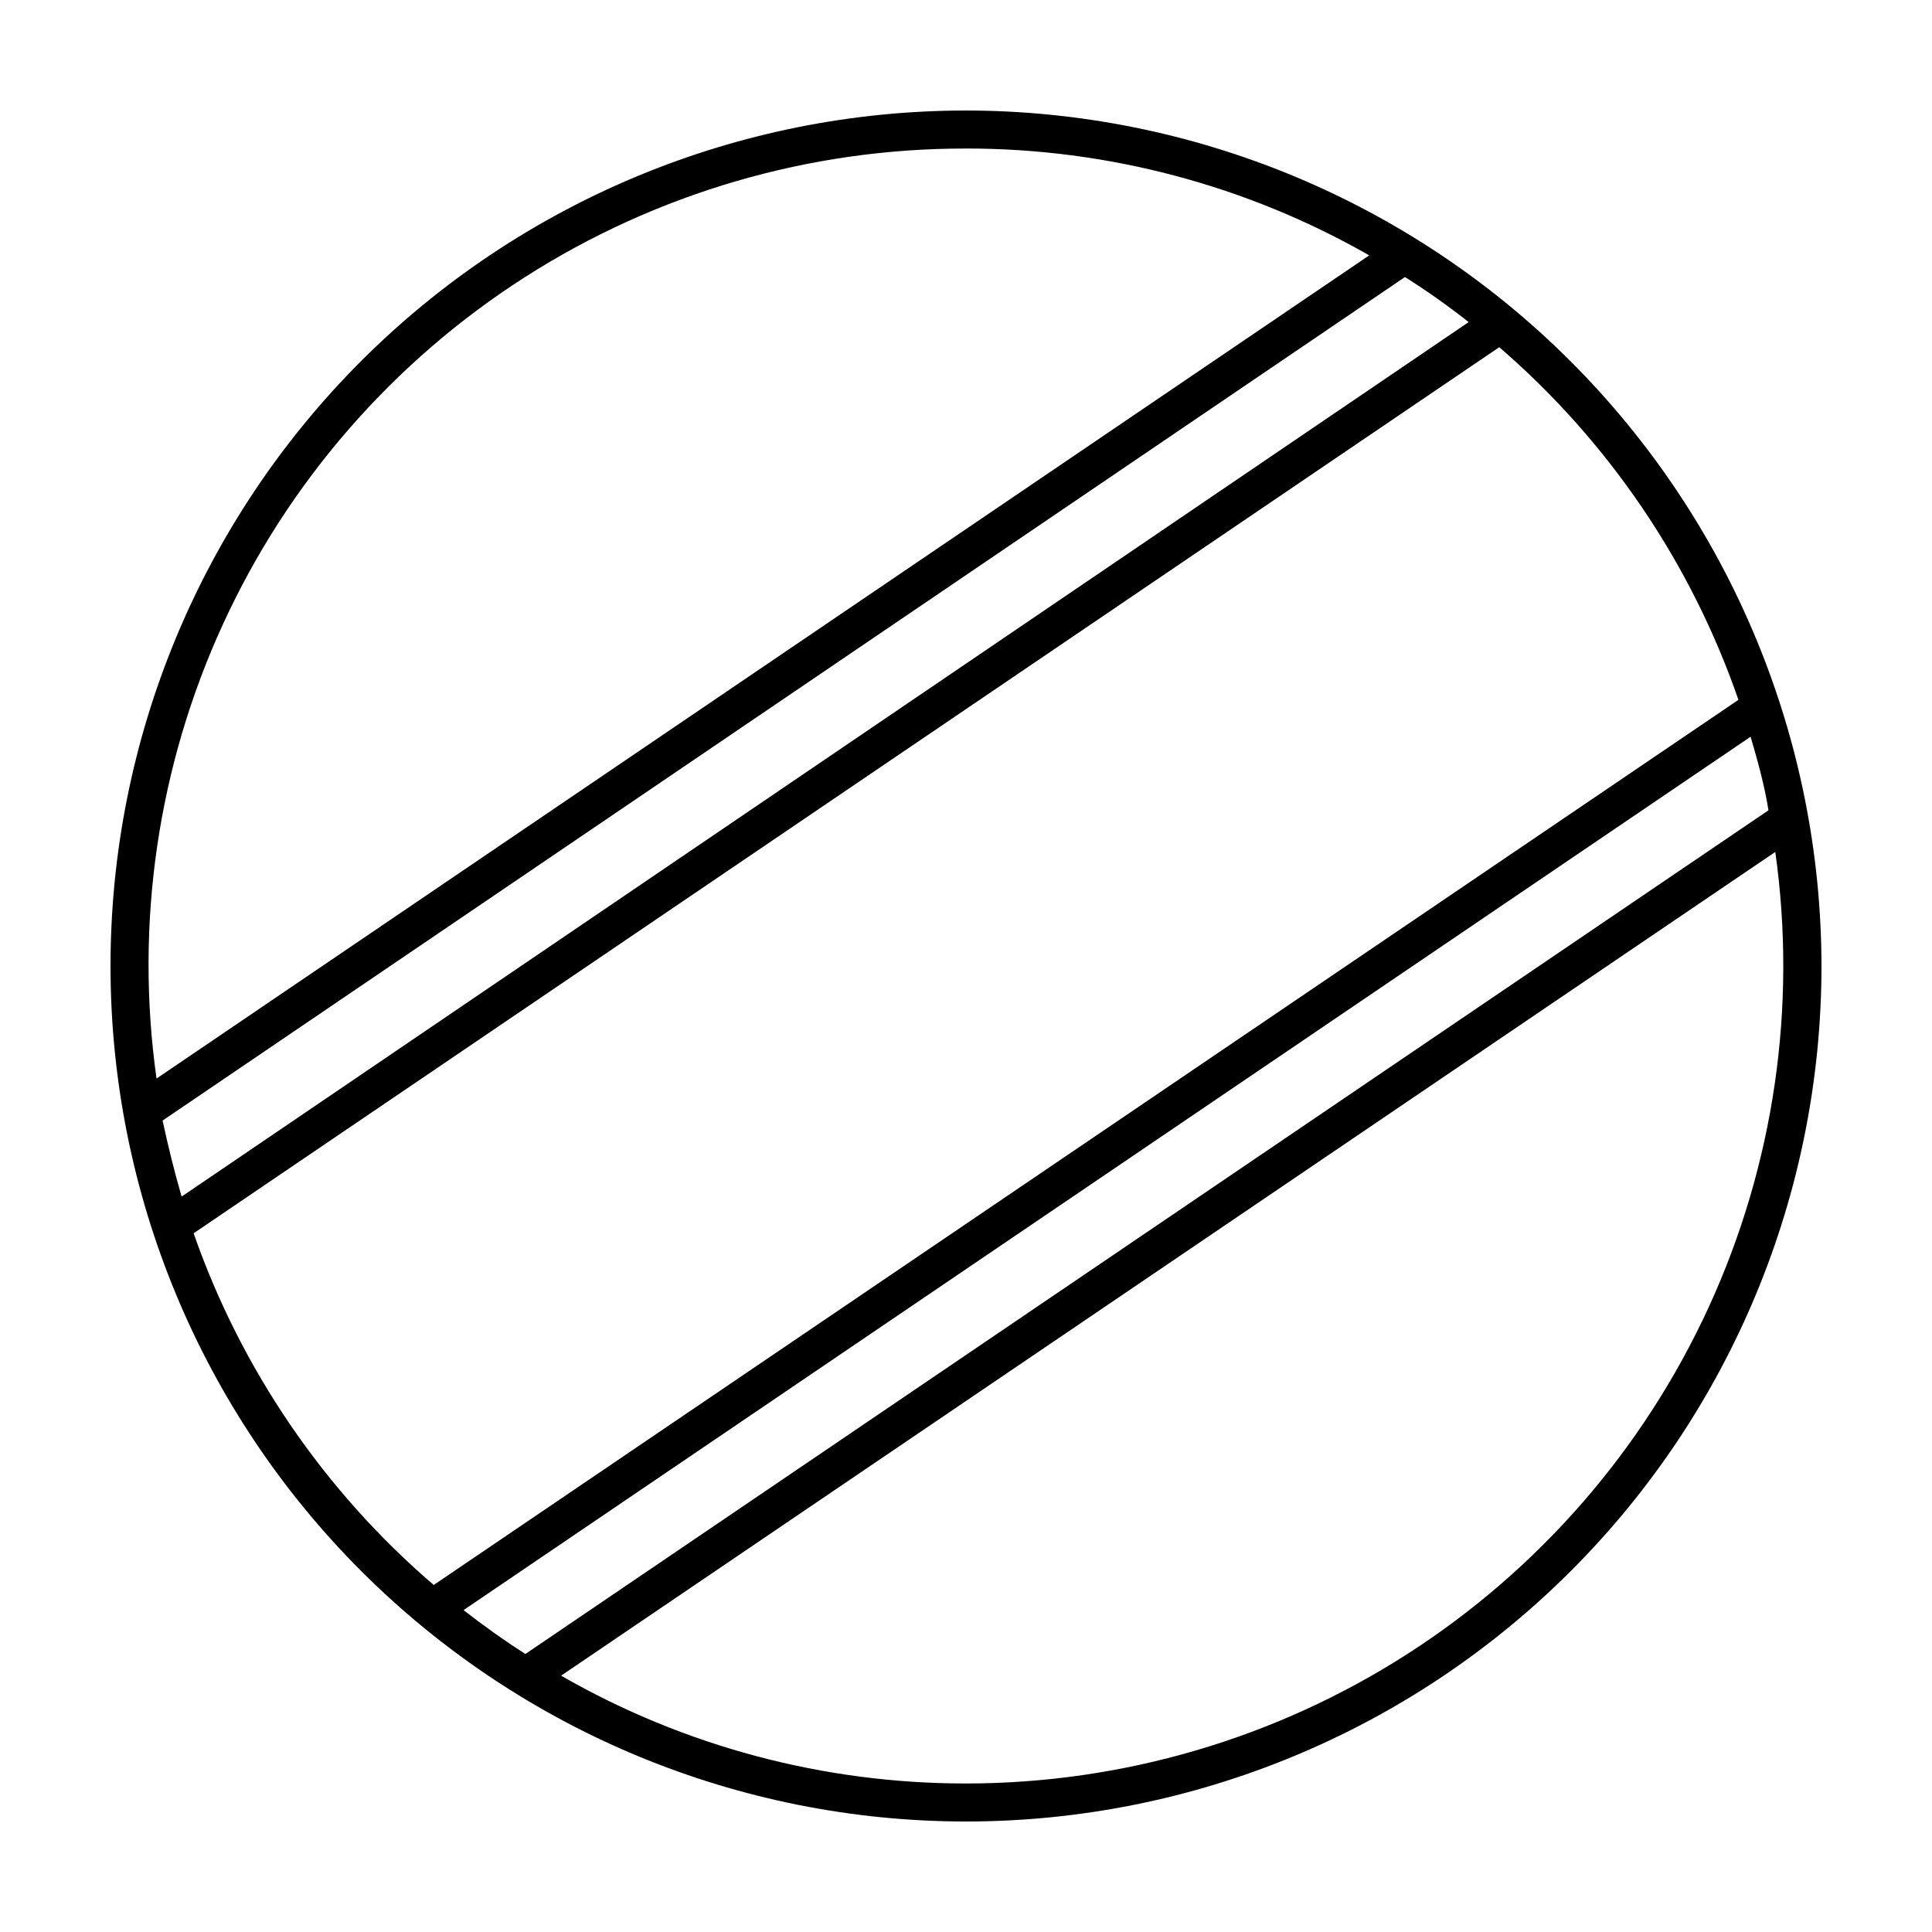 <?xml version="1.0" encoding="UTF-8"?>
<!-- Uploaded to: SVG Repo, www.svgrepo.com, Generator: SVG Repo Mixer Tools -->
<svg fill="#000000" width="800px" height="800px" version="1.1" viewBox="144 144 512 512" xmlns="http://www.w3.org/2000/svg">
 <path d="m400 173.29c-60.129 0-117.8 23.887-160.31 66.402s-66.402 100.18-66.402 160.31c0 60.125 23.887 117.79 66.402 160.31 42.516 42.52 100.18 66.402 160.31 66.402 60.125 0 117.79-23.883 160.31-66.402 42.52-42.516 66.402-100.18 66.402-160.31-0.066-60.109-23.973-117.73-66.477-160.24-42.5-42.504-100.13-66.41-160.23-66.477zm212.66 185.45-329.44 223.59c-5.644-3.629-11.082-7.508-16.375-11.637l341.08-231.45c1.867 6.344 3.68 12.844 4.738 19.496zm-79.449-129.38-341.08 231.75c-1.914-6.602-3.578-13.301-5.039-20.152l329.24-223.54c5.832 3.68 11.465 7.668 16.879 11.941zm-133.21-46c37.477-0.031 74.312 9.727 106.86 28.316l-321.38 218.15c-5.781-41.027 0.344-82.855 17.648-120.5 17.301-37.645 45.055-69.531 79.957-91.863 34.902-22.328 75.484-34.164 116.92-34.098zm-204.7 287.48 346.02-234.83c28.996 25.02 50.863 57.262 63.379 93.457l-345.76 234.57c-29.051-24.922-51-57.074-63.633-93.203zm204.7 145.8c-37.656 0.035-74.66-9.816-107.31-28.566l321.78-218.3c5.785 41.051-0.328 82.898-17.617 120.58-17.289 37.68-45.027 69.605-79.922 91.992-34.891 22.383-75.477 34.289-116.93 34.297z"/>
</svg>